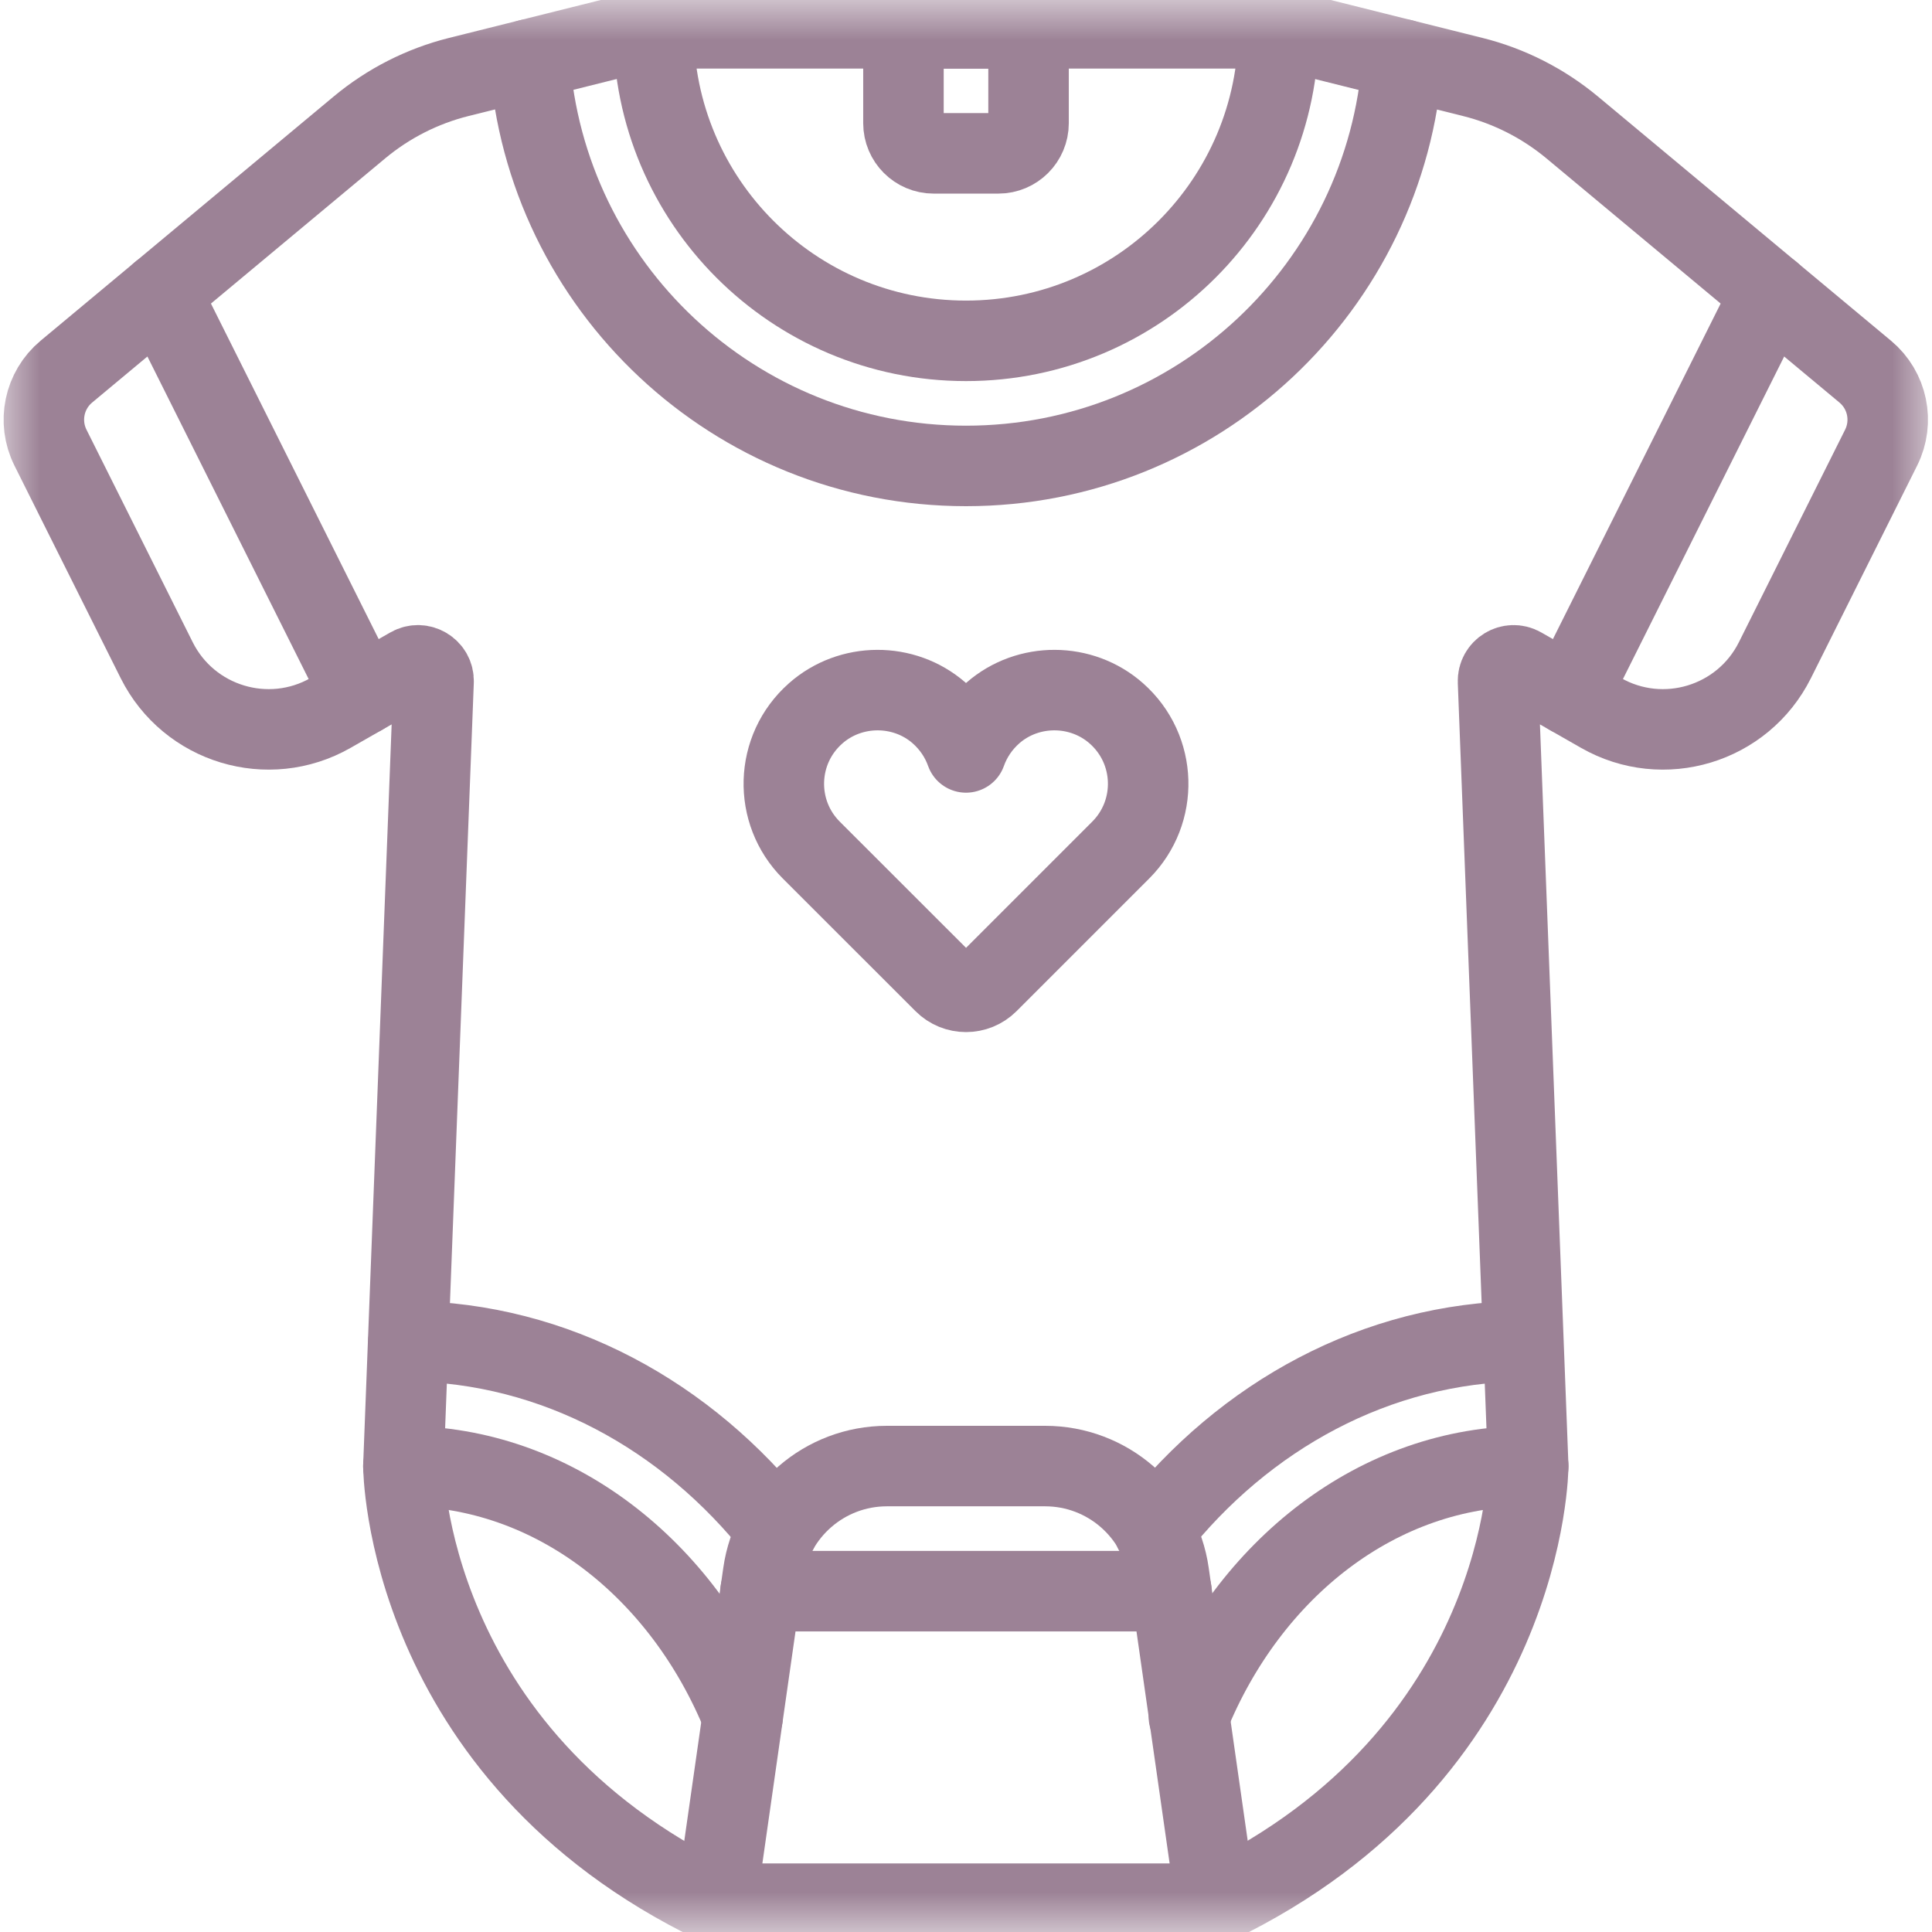 <svg width="24" height="24" viewBox="0 0 24 24" fill="none" xmlns="http://www.w3.org/2000/svg">
<g clip-path="url(#clip0_324_1451)">
<mask id="mask0_324_1451" style="mask-type:luminance" maskUnits="userSpaceOnUse" x="0" y="0" width="24" height="24">
<path d="M0 1.90735e-06H24V24H0V1.90735e-06Z" fill="white"/>
</mask>
<g mask="url(#mask0_324_1451)">
<path d="M15.883 0.352C15.883 2.496 14.145 4.234 12 4.234C9.856 4.234 8.117 2.496 8.117 0.352H15.883Z" stroke="#9C8296" stroke-miterlimit="10" stroke-linecap="round" stroke-linejoin="round"/>
<path d="M12.402 1.905H11.598C11.391 1.905 11.223 1.737 11.223 1.53V0.352H12.777V1.53C12.777 1.737 12.609 1.905 12.402 1.905Z" stroke="#9C8296" stroke-miterlimit="10" stroke-linecap="round" stroke-linejoin="round"/>
<path d="M12.983 18.212H11.017C10.244 18.212 9.589 18.781 9.48 19.546L8.894 23.648H15.106L14.52 19.546C14.411 18.781 13.756 18.212 12.983 18.212Z" stroke="#9C8296" stroke-miterlimit="10" stroke-linecap="round" stroke-linejoin="round"/>
<path d="M9.448 19.766H14.552" stroke="#9C8296" stroke-miterlimit="10" stroke-linecap="round" stroke-linejoin="round"/>
<path d="M12.336 8.855C12.177 8.994 12.065 9.164 12 9.347C11.935 9.164 11.823 8.994 11.664 8.855C11.228 8.476 10.565 8.479 10.132 8.862C9.624 9.311 9.606 10.088 10.078 10.56L11.726 12.207C11.877 12.359 12.123 12.359 12.275 12.207L13.922 10.56C14.394 10.088 14.376 9.311 13.868 8.862C13.435 8.479 12.772 8.476 12.336 8.855Z" stroke="#9C8296" stroke-miterlimit="10" stroke-linecap="round" stroke-linejoin="round"/>
<path d="M9.225 21.327C8.479 19.486 6.873 18.213 5.011 18.213L5.386 8.467C5.392 8.315 5.228 8.215 5.096 8.291L4.107 8.856C3.333 9.298 2.346 8.999 1.947 8.202L0.627 5.561C0.466 5.239 0.547 4.848 0.824 4.617L4.465 1.583C4.824 1.284 5.247 1.069 5.7 0.956L8.117 0.352" stroke="#9C8296" stroke-miterlimit="10" stroke-linecap="round" stroke-linejoin="round"/>
<path d="M5.074 16.66C6.898 16.68 8.534 17.585 9.66 19.012" stroke="#9C8296" stroke-miterlimit="10" stroke-linecap="round" stroke-linejoin="round"/>
<path d="M1.996 3.64L4.493 8.635" stroke="#9C8296" stroke-miterlimit="10" stroke-linecap="round" stroke-linejoin="round"/>
<path d="M5.011 18.212C5.011 18.212 5.023 21.78 8.894 23.648" stroke="#9C8296" stroke-miterlimit="10" stroke-linecap="round" stroke-linejoin="round"/>
<path d="M14.769 21.327C15.516 19.486 17.122 18.213 18.984 18.213L18.609 8.467C18.603 8.315 18.767 8.215 18.899 8.291L19.888 8.856C20.662 9.298 21.649 8.999 22.048 8.202L23.368 5.561C23.529 5.239 23.448 4.848 23.171 4.617L19.53 1.583C19.17 1.284 18.748 1.069 18.294 0.956L15.877 0.352" stroke="#9C8296" stroke-miterlimit="10" stroke-linecap="round" stroke-linejoin="round"/>
<path d="M18.921 16.66C17.097 16.68 15.46 17.585 14.335 19.012" stroke="#9C8296" stroke-miterlimit="10" stroke-linecap="round" stroke-linejoin="round"/>
<path d="M21.999 3.64L19.502 8.635" stroke="#9C8296" stroke-miterlimit="10" stroke-linecap="round" stroke-linejoin="round"/>
<path d="M18.984 18.212C18.984 18.212 18.972 21.78 15.101 23.648" stroke="#9C8296" stroke-miterlimit="10" stroke-linecap="round" stroke-linejoin="round"/>
<path d="M17.423 0.738C17.224 3.56 14.873 5.788 12 5.788C9.127 5.788 6.775 3.559 6.578 0.737" stroke="#9C8296" stroke-miterlimit="10" stroke-linecap="round" stroke-linejoin="round"/>
</g>
</g>
<defs>
<clipPath id="clip0_324_1451">
<rect width="24" height="24" fill="white"/>
</clipPath>
</defs>
</svg>
